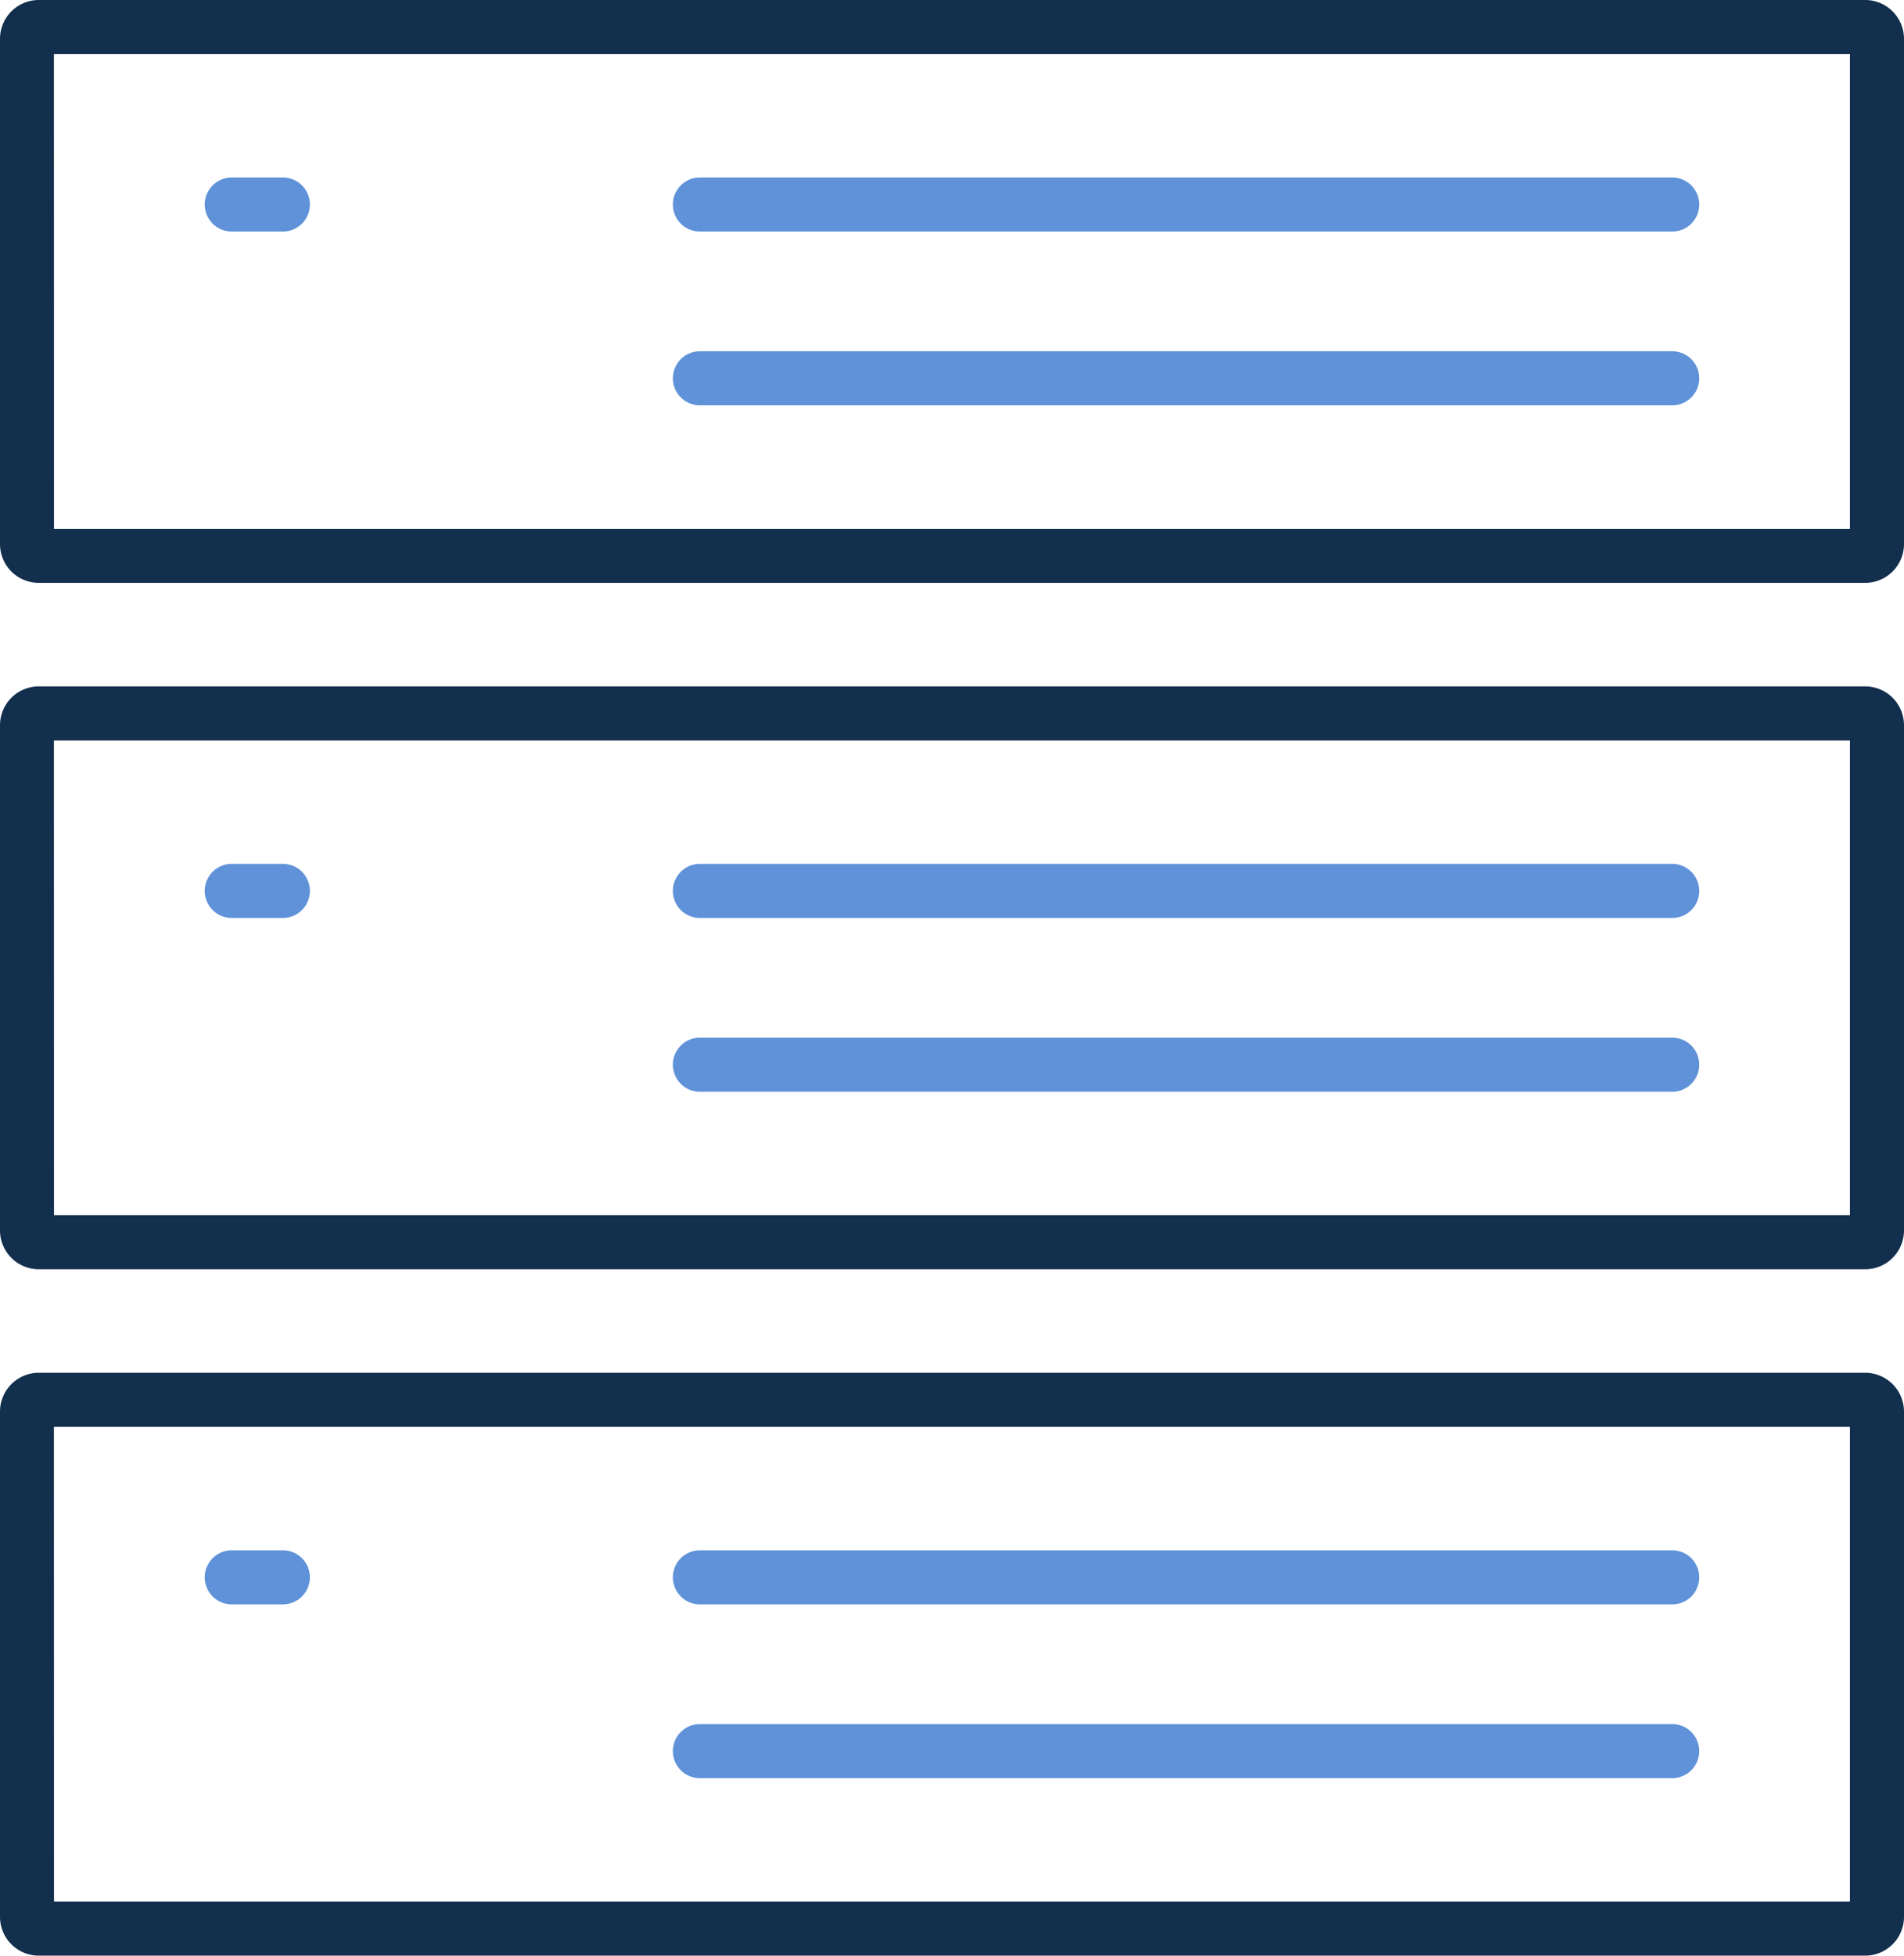 <svg xmlns="http://www.w3.org/2000/svg" width="65.505" height="67.249" viewBox="0 0 65.505 67.249"><path d="M64.17 20.043H1.333A1.335 1.335 0 010 18.708V1.335A1.335 1.335 0 011.333 0H64.17a1.336 1.336 0 011.335 1.335v17.373a1.336 1.336 0 01-1.335 1.335zM1.858 18.184h61.787V1.859H1.855z" fill="#122f4d"/><g fill="#5f92d8"><path d="M57.562 7.962H24.049a.93.93 0 010-1.859h33.512a.93.93 0 010 1.859zM57.562 13.938H24.049a.93.93 0 010-1.859h33.512a.93.93 0 010 1.859zM9.762 7.962H7.943a.93.93 0 010-1.859h1.819a.93.93 0 010 1.859z"/></g><path d="M64.17 43.646H1.333A1.335 1.335 0 010 42.311V24.938a1.335 1.335 0 011.333-1.335H64.17a1.336 1.336 0 011.335 1.335v17.371a1.336 1.336 0 01-1.335 1.337zM1.858 41.787h61.787V25.462H1.855z" fill="#122f4d"/><g fill="#5f92d8"><path d="M57.562 31.565H24.049a.93.93 0 010-1.859h33.512a.93.93 0 010 1.859zM57.562 37.541H24.049a.93.93 0 010-1.859h33.512a.93.93 0 010 1.859zM9.762 31.565H7.943a.93.93 0 010-1.859h1.819a.93.93 0 010 1.859z"/></g><g><path d="M64.17 67.249H1.333A1.335 1.335 0 010 65.914V48.541a1.336 1.336 0 011.333-1.336H64.17a1.337 1.337 0 011.335 1.336v17.373a1.336 1.336 0 01-1.335 1.335zM1.858 65.39h61.787V49.066H1.855z" fill="#122f4d"/><g fill="#5f92d8"><path d="M57.562 55.169H24.049a.93.93 0 010-1.859h33.512a.93.93 0 010 1.859zM57.562 61.145H24.049a.93.93 0 010-1.859h33.512a.93.93 0 010 1.859zM9.762 55.169H7.943a.93.93 0 010-1.859h1.819a.93.93 0 010 1.859z"/></g></g></svg>